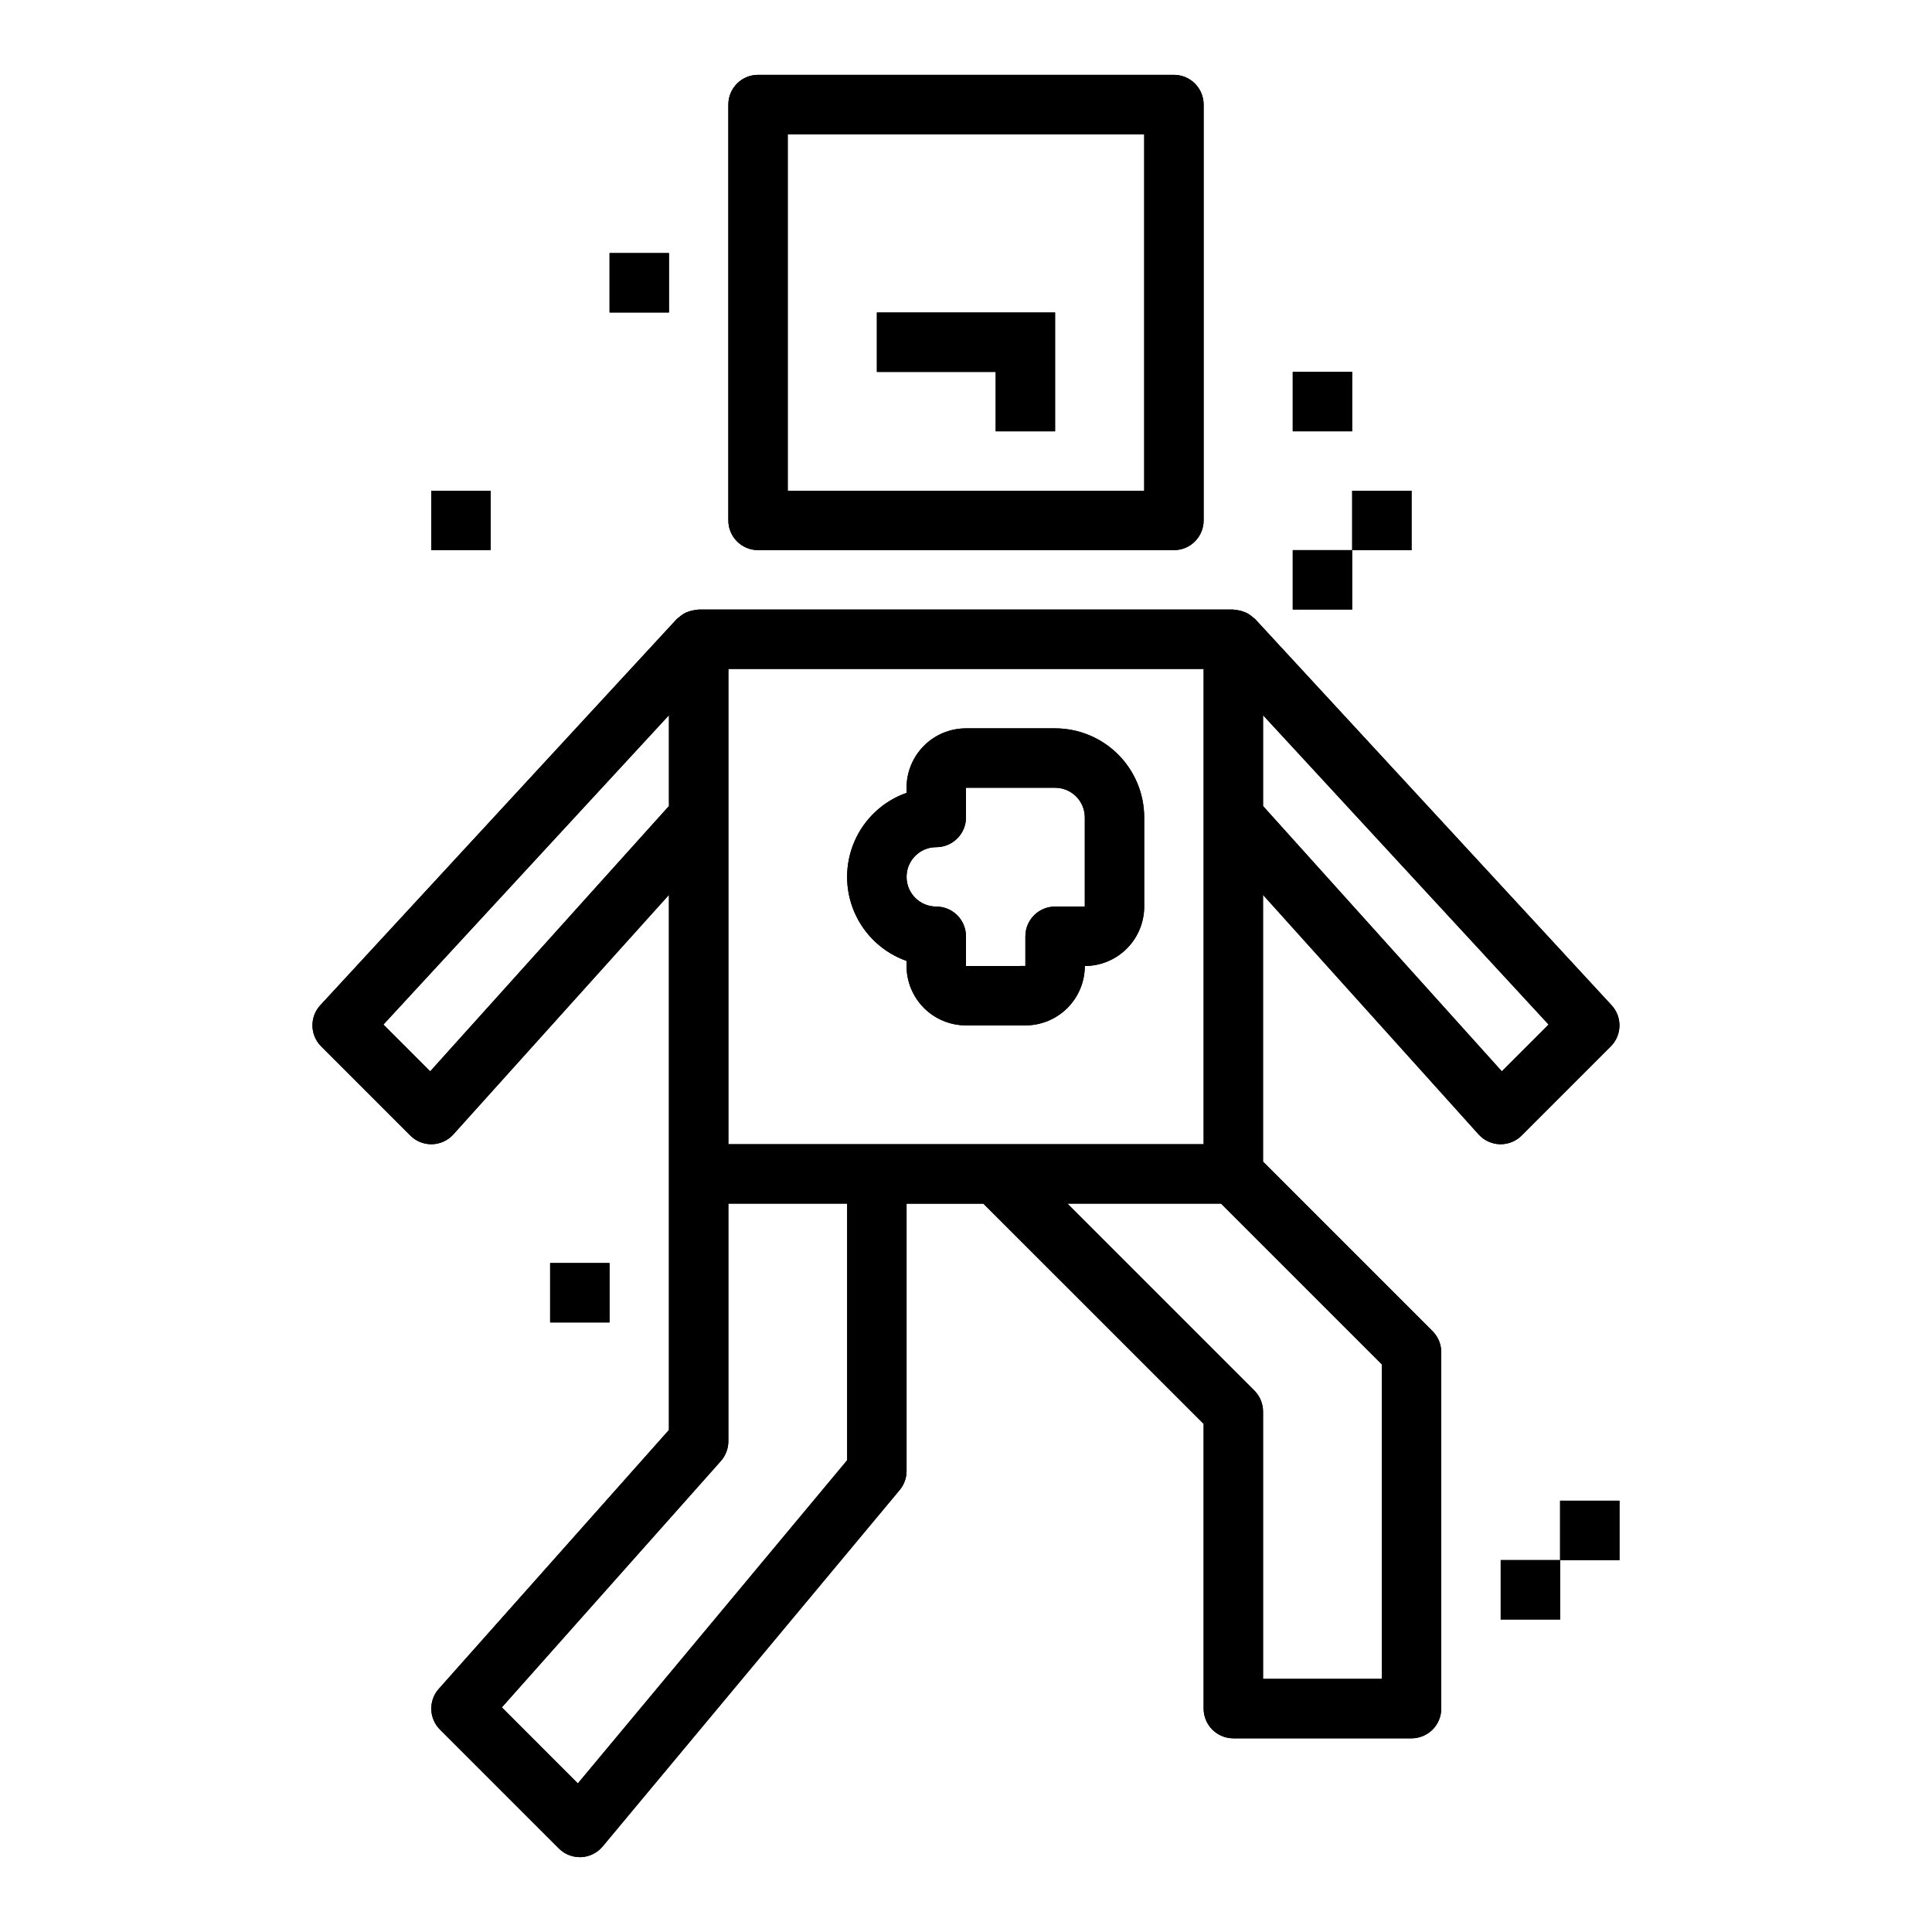 <?xml version="1.0" encoding="UTF-8"?>
<!-- Uploaded to: ICON Repo, www.iconrepo.com, Generator: ICON Repo Mixer Tools -->
<svg fill="#000000" width="800px" height="800px" version="1.1" viewBox="144 144 512 512" xmlns="http://www.w3.org/2000/svg">
 <g>
  <path d="m455.1 289.79c2.09 0 4.09-0.828 5.566-2.305 1.477-1.477 2.309-3.477 2.309-5.566v-110.21c0-2.09-0.832-4.09-2.309-5.566-1.477-1.477-3.477-2.309-5.566-2.309h-110.21c-4.348 0-7.871 3.527-7.871 7.875v110.21c0 2.09 0.828 4.09 2.305 5.566s3.477 2.305 5.566 2.305zm-102.34-110.21h94.465v94.465h-94.465z"/>
  <path d="m455.1 289.79c2.09 0 4.09-0.828 5.566-2.305 1.477-1.477 2.309-3.477 2.309-5.566v-110.21c0-2.09-0.832-4.09-2.309-5.566-1.477-1.477-3.477-2.309-5.566-2.309h-110.21c-4.348 0-7.871 3.527-7.871 7.875v110.21c0 2.09 0.828 4.09 2.305 5.566s3.477 2.305 5.566 2.305zm-102.34-110.21h94.465v94.465h-94.465z"/>
  <path d="m229.12 421.31 23.617 23.617c1.473 1.477 3.477 2.305 5.562 2.305h0.207c2.156-0.059 4.199-1 5.644-2.606l57.125-63.473v141.81l-60.992 68.605v-0.004c-2.769 3.117-2.629 7.856 0.324 10.801l31.488 31.488c1.477 1.477 3.477 2.309 5.566 2.309h0.355-0.004c2.211-0.102 4.277-1.129 5.691-2.828l78.719-94.465h0.004c1.18-1.414 1.824-3.199 1.824-5.043v-70.848h20.355l58.367 58.359v75.465c0 2.086 0.828 4.09 2.305 5.566 1.477 1.473 3.477 2.305 5.566 2.305h47.23c2.09 0 4.09-0.832 5.566-2.305 1.477-1.477 2.305-3.481 2.305-5.566v-94.465c0-2.09-0.828-4.09-2.305-5.566l-44.926-44.926v-70.691l57.129 63.473c1.441 1.605 3.484 2.547 5.644 2.606h0.203c2.086 0 4.09-0.828 5.566-2.305l23.617-23.617h-0.004c2.988-2.988 3.086-7.797 0.223-10.902l-94.465-102.34c-0.047-0.047-0.102-0.07-0.141-0.117-0.039-0.047-0.34-0.25-0.496-0.395-0.535-0.477-1.129-0.879-1.773-1.191-0.254-0.117-0.516-0.219-0.785-0.305-0.688-0.242-1.402-0.387-2.125-0.434-0.164 0-0.309-0.094-0.473-0.094h-141.69c-0.164 0-0.309 0.086-0.473 0.094h0.004c-0.73 0.047-1.453 0.191-2.144 0.434-0.262 0.094-0.512 0.18-0.789 0.301l0.004-0.004c-0.648 0.316-1.246 0.723-1.781 1.207-0.156 0.141-0.34 0.234-0.488 0.387-0.148 0.148-0.094 0.07-0.141 0.117l-94.465 102.34c-2.856 3.109-2.746 7.922 0.246 10.902zm139.39 109.66-71.375 85.656-20.145-20.152 58.047-65.289c1.277-1.445 1.98-3.309 1.984-5.238v-62.973h31.488zm141.7 57.953h-31.488v-70.848c0-2.086-0.832-4.09-2.305-5.566l-49.539-49.535h40.715l42.617 42.617zm31.789-161.01-63.277-70.301v-24.074l75.672 81.98zm-79.02 19.312h-125.95v-125.95h125.95zm-141.7-113.69v24.074l-63.273 70.305-12.398-12.398z"/>
  <path d="m229.12 421.31 23.617 23.617c1.473 1.477 3.477 2.305 5.562 2.305h0.207c2.156-0.059 4.199-1 5.644-2.606l57.125-63.473v141.81l-60.992 68.605v-0.004c-2.769 3.117-2.629 7.856 0.324 10.801l31.488 31.488c1.477 1.477 3.477 2.309 5.566 2.309h0.355-0.004c2.211-0.102 4.277-1.129 5.691-2.828l78.719-94.465h0.004c1.18-1.414 1.824-3.199 1.824-5.043v-70.848h20.355l58.367 58.359v75.465c0 2.086 0.828 4.09 2.305 5.566 1.477 1.473 3.477 2.305 5.566 2.305h47.23c2.09 0 4.09-0.832 5.566-2.305 1.477-1.477 2.305-3.481 2.305-5.566v-94.465c0-2.09-0.828-4.09-2.305-5.566l-44.926-44.926v-70.691l57.129 63.473c1.441 1.605 3.484 2.547 5.644 2.606h0.203c2.086 0 4.09-0.828 5.566-2.305l23.617-23.617h-0.004c2.988-2.988 3.086-7.797 0.223-10.902l-94.465-102.34c-0.047-0.047-0.102-0.07-0.141-0.117-0.039-0.047-0.34-0.25-0.496-0.395-0.535-0.477-1.129-0.879-1.773-1.191-0.254-0.117-0.516-0.219-0.785-0.305-0.688-0.242-1.402-0.387-2.125-0.434-0.164 0-0.309-0.094-0.473-0.094h-141.69c-0.164 0-0.309 0.086-0.473 0.094h0.004c-0.73 0.047-1.453 0.191-2.144 0.434-0.262 0.094-0.512 0.18-0.789 0.301l0.004-0.004c-0.648 0.316-1.246 0.723-1.781 1.207-0.156 0.141-0.34 0.234-0.488 0.387-0.148 0.148-0.094 0.07-0.141 0.117l-94.465 102.34c-2.856 3.109-2.746 7.922 0.246 10.902zm139.39 109.66-71.375 85.656-20.145-20.152 58.047-65.289c1.277-1.445 1.98-3.309 1.984-5.238v-62.973h31.488zm141.7 57.953h-31.488v-70.848c0-2.086-0.832-4.09-2.305-5.566l-49.539-49.535h40.715l42.617 42.617zm31.789-161.01-63.277-70.301v-24.074l75.672 81.98zm-79.02 19.312h-125.95v-125.95h125.95zm-141.7-113.69v24.074l-63.273 70.305-12.398-12.398z"/>
  <path d="m376.38 242.56h31.488v15.742h15.742v-31.488h-47.23z"/>
  <path d="m376.38 242.56h31.488v15.742h15.742v-31.488h-47.23z"/>
  <path d="m384.25 398.65v1.348c0 4.176 1.66 8.18 4.613 11.133 2.953 2.949 6.957 4.609 11.133 4.609h15.742c4.176 0 8.18-1.66 11.133-4.609 2.953-2.953 4.613-6.957 4.613-11.133 4.176 0 8.18-1.66 11.133-4.613 2.949-2.953 4.609-6.957 4.609-11.133v-23.617c0-6.262-2.488-12.27-6.918-16.699-4.426-4.426-10.434-6.914-16.699-6.914h-23.613c-4.176 0-8.18 1.656-11.133 4.609-2.953 2.953-4.613 6.957-4.613 11.133v1.348c-6.18 2.18-11.18 6.832-13.793 12.844-2.617 6.012-2.617 12.84 0 18.852 2.613 6.008 7.613 10.664 13.793 12.844zm7.871-30.141c2.09 0 4.09-0.832 5.566-2.309 1.477-1.477 2.309-3.477 2.309-5.566v-7.871h23.617-0.004c2.09 0 4.09 0.832 5.566 2.305 1.477 1.477 2.309 3.481 2.309 5.566v23.617h-7.875c-4.348 0-7.871 3.523-7.871 7.871v7.871l-15.742 0.004v-7.875c0-2.086-0.832-4.09-2.309-5.566-1.477-1.477-3.477-2.305-5.566-2.305-4.348 0-7.871-3.523-7.871-7.871 0-4.348 3.523-7.871 7.871-7.871z"/>
  <path d="m384.25 398.65v1.348c0 4.176 1.66 8.18 4.613 11.133 2.953 2.949 6.957 4.609 11.133 4.609h15.742c4.176 0 8.18-1.66 11.133-4.609 2.953-2.953 4.613-6.957 4.613-11.133 4.176 0 8.18-1.66 11.133-4.613 2.949-2.953 4.609-6.957 4.609-11.133v-23.617c0-6.262-2.488-12.27-6.918-16.699-4.426-4.426-10.434-6.914-16.699-6.914h-23.613c-4.176 0-8.18 1.656-11.133 4.609-2.953 2.953-4.613 6.957-4.613 11.133v1.348c-6.18 2.18-11.18 6.832-13.793 12.844-2.617 6.012-2.617 12.84 0 18.852 2.613 6.008 7.613 10.664 13.793 12.844zm7.871-30.141c2.09 0 4.09-0.832 5.566-2.309 1.477-1.477 2.309-3.477 2.309-5.566v-7.871h23.617-0.004c2.09 0 4.09 0.832 5.566 2.305 1.477 1.477 2.309 3.481 2.309 5.566v23.617h-7.875c-4.348 0-7.871 3.523-7.871 7.871v7.871l-15.742 0.004v-7.875c0-2.086-0.832-4.09-2.309-5.566-1.477-1.477-3.477-2.305-5.566-2.305-4.348 0-7.871-3.523-7.871-7.871 0-4.348 3.523-7.871 7.871-7.871z"/>
  <path d="m258.3 274.05h15.742v15.742h-15.742z"/>
  <path d="m258.3 274.05h15.742v15.742h-15.742z"/>
  <path d="m305.54 211.07h15.742v15.742h-15.742z"/>
  <path d="m305.54 211.07h15.742v15.742h-15.742z"/>
  <path d="m541.7 557.44h15.742v15.742h-15.742z"/>
  <path d="m541.7 557.44h15.742v15.742h-15.742z"/>
  <path d="m557.44 541.7h15.742v15.742h-15.742z"/>
  <path d="m557.44 541.7h15.742v15.742h-15.742z"/>
  <path d="m289.79 478.72h15.742v15.742h-15.742z"/>
  <path d="m289.79 478.72h15.742v15.742h-15.742z"/>
  <path d="m486.59 289.79h15.742v15.742h-15.742z"/>
  <path d="m486.59 289.79h15.742v15.742h-15.742z"/>
  <path d="m502.34 274.05h15.742v15.742h-15.742z"/>
  <path d="m502.34 274.05h15.742v15.742h-15.742z"/>
  <path d="m486.59 242.56h15.742v15.742h-15.742z"/>
  <path d="m486.59 242.56h15.742v15.742h-15.742z"/>
 </g>
</svg>